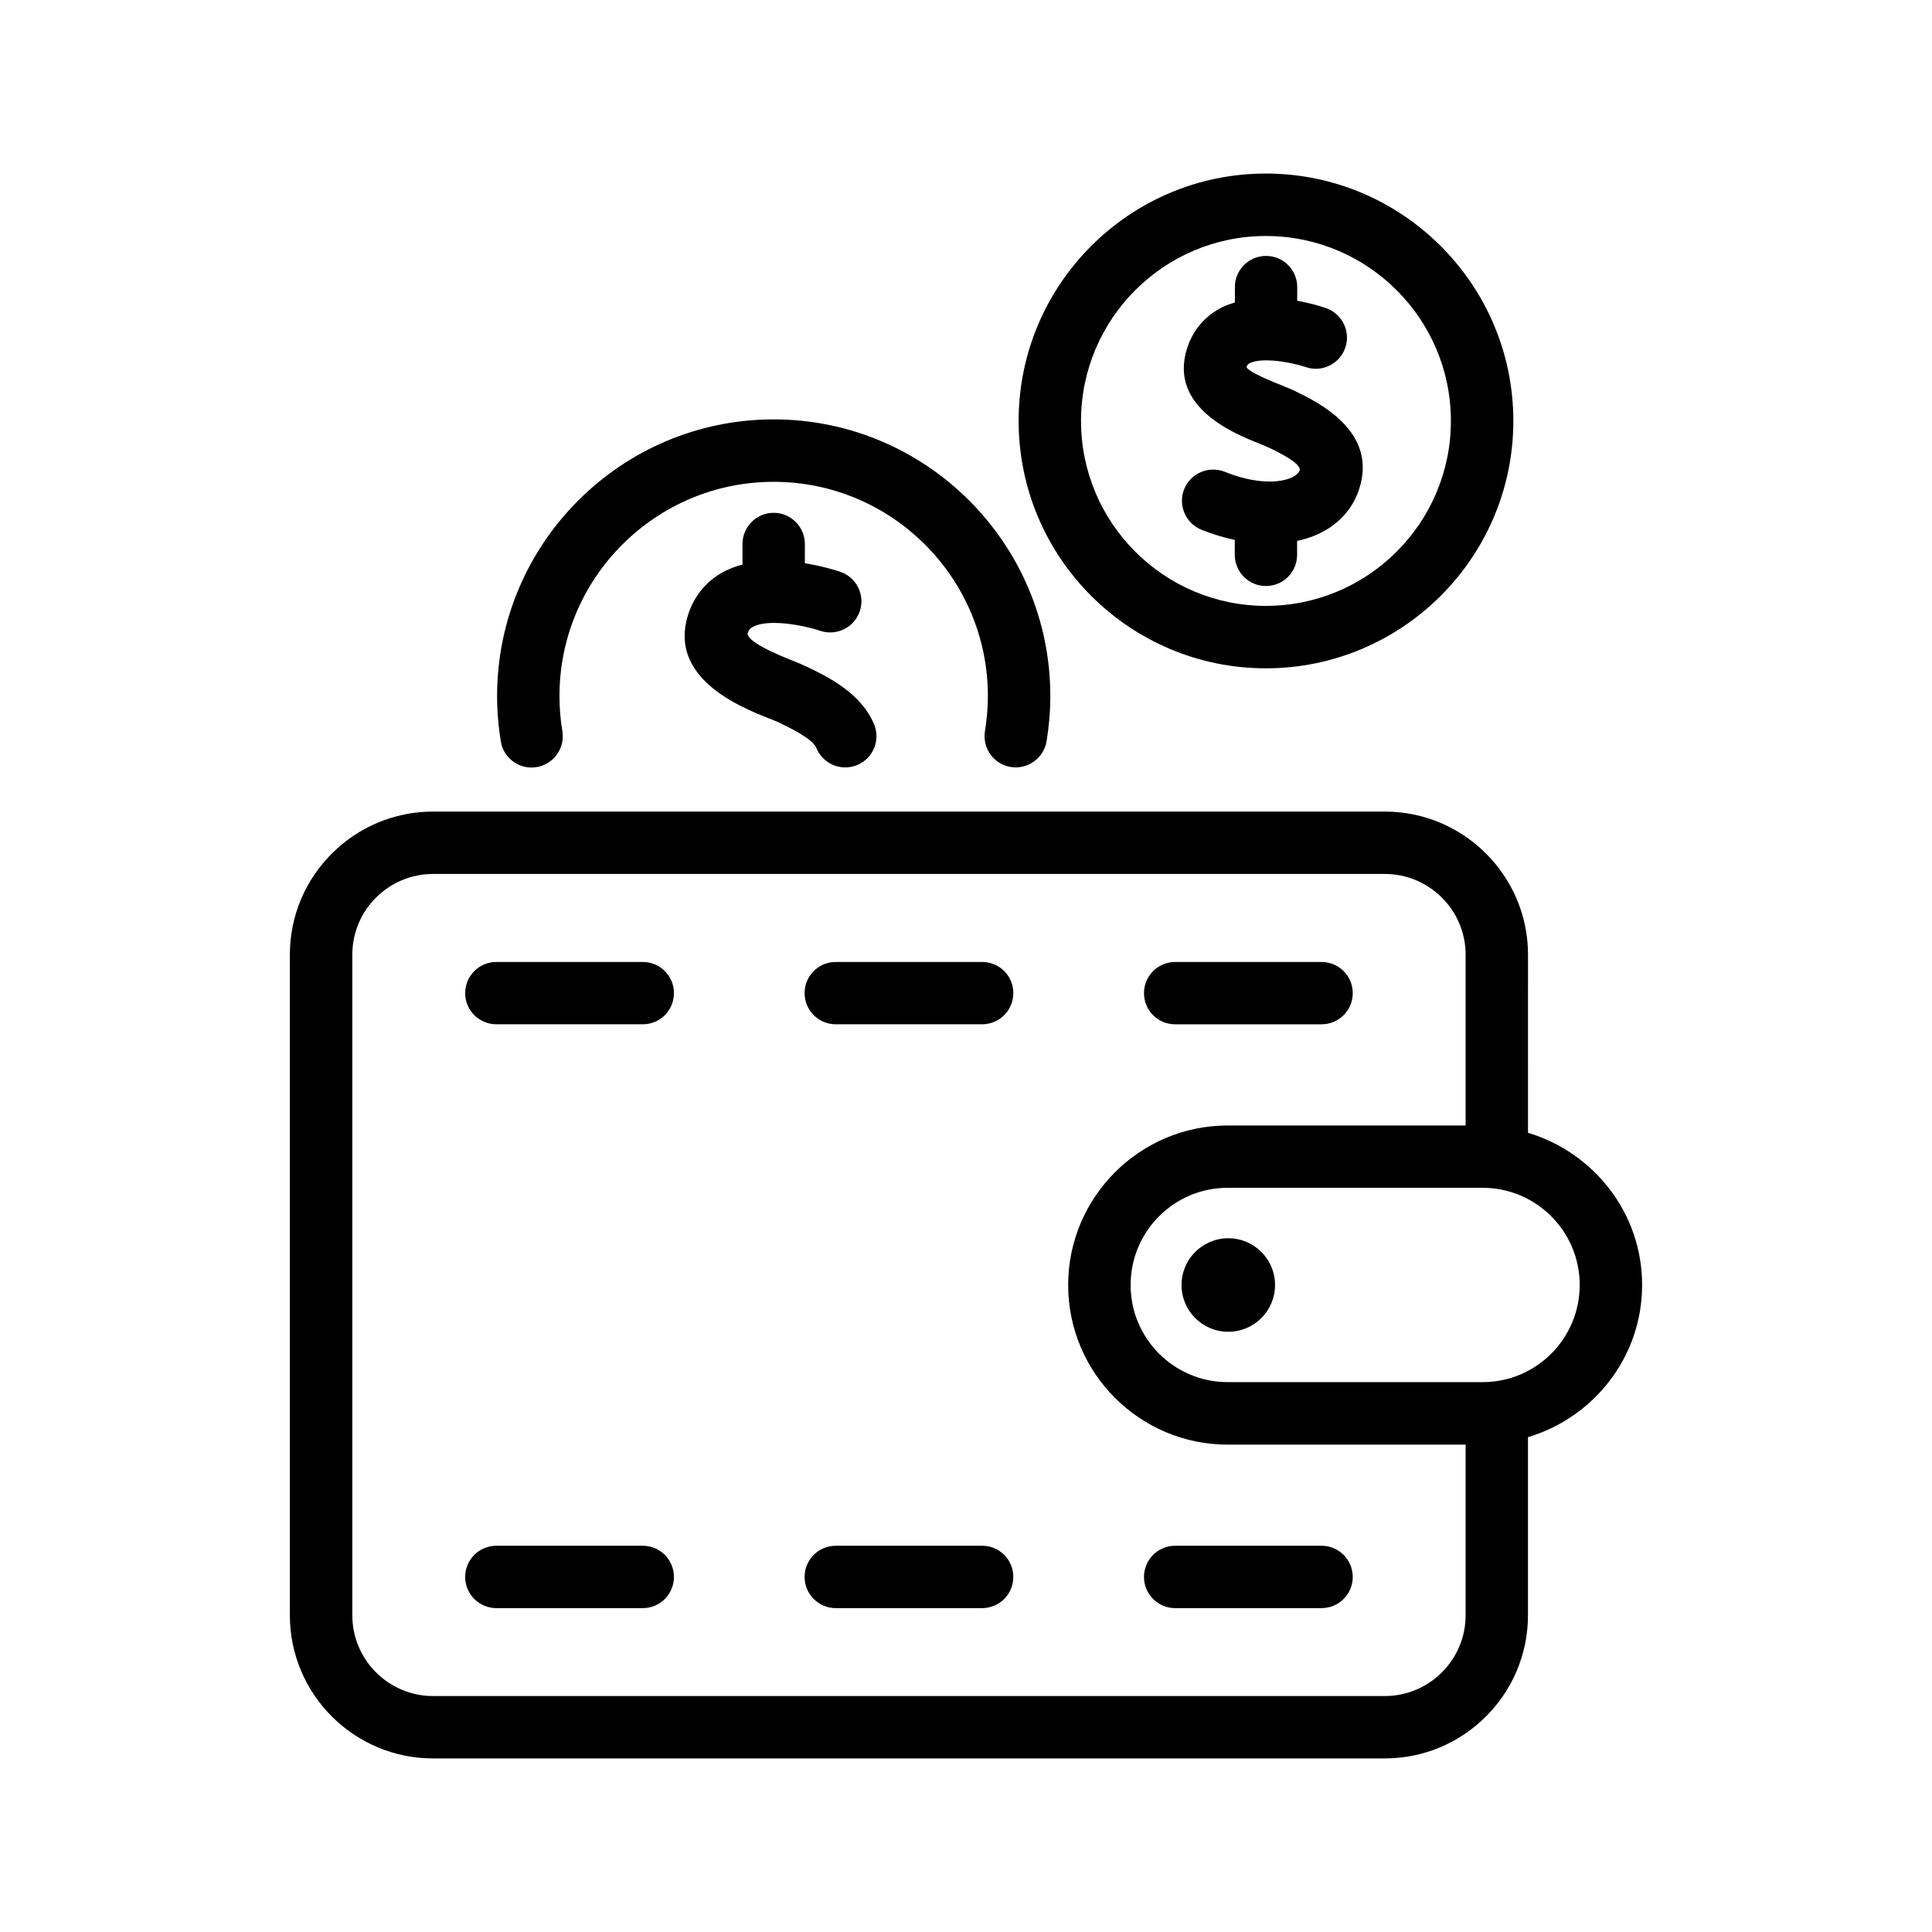 <?xml version="1.0" encoding="UTF-8"?>
<!-- Uploaded to: ICON Repo, www.svgrepo.com, Generator: ICON Repo Mixer Tools -->
<svg fill="#000000" width="800px" height="800px" version="1.1" viewBox="144 144 512 512" xmlns="http://www.w3.org/2000/svg">
 <g>
  <path d="m579.18 484.54c0-19.098-12.816-35.109-30.246-40.336l0.004-47.199c0-20.906-17.02-37.926-37.957-37.926l-252.21-0.004c-20.926 0-37.957 17.02-37.957 37.926v175.06c0 20.941 17.035 37.941 37.957 37.941h252.2c20.941 0 37.957-17.004 37.957-37.941v-47.199c17.418-5.195 30.246-21.223 30.246-40.32zm-68.203 108.93h-252.2c-11.809 0-21.41-9.605-21.41-21.41v-175.06c0-11.809 9.605-21.395 21.41-21.395h252.2c11.809 0 21.426 9.59 21.426 21.395v45.266h-63.055c-23.285 0-42.273 18.973-42.273 42.289s18.973 42.289 42.273 42.289h63.055v45.234c0.004 11.789-9.617 21.391-21.426 21.391zm25.934-83.191h-67.559c-14.184 0-25.727-11.523-25.727-25.742s11.523-25.758 25.727-25.758h67.559c14.184 0 25.727 11.539 25.727 25.758-0.004 14.219-11.527 25.742-25.727 25.742z"/>
  <path d="m481.9 484.54c0 6.844-5.547 12.391-12.391 12.391s-12.391-5.547-12.391-12.391 5.547-12.391 12.391-12.391 12.391 5.547 12.391 12.391"/>
  <path d="m314.35 398.93h-38.809c-4.566 0-8.266 3.699-8.266 8.25 0 4.582 3.699 8.266 8.266 8.266h38.809c4.566 0 8.25-3.684 8.25-8.266 0-4.551-3.684-8.25-8.25-8.25z"/>
  <path d="m404.27 398.93h-38.777c-4.582 0-8.266 3.699-8.266 8.25 0 4.582 3.684 8.266 8.266 8.266h38.777c4.566 0 8.266-3.684 8.266-8.266 0.016-4.551-3.684-8.25-8.266-8.25z"/>
  <path d="m455.42 415.45h38.809c4.566 0 8.266-3.684 8.266-8.266 0-4.551-3.699-8.25-8.266-8.25h-38.809c-4.551 0-8.25 3.699-8.25 8.25-0.016 4.578 3.684 8.266 8.25 8.266z"/>
  <path d="m314.35 553.64h-38.809c-4.566 0-8.266 3.699-8.266 8.266 0 4.551 3.699 8.266 8.266 8.266h38.809c4.566 0 8.25-3.715 8.25-8.266 0-4.566-3.684-8.266-8.25-8.266z"/>
  <path d="m404.27 553.64h-38.777c-4.582 0-8.266 3.699-8.266 8.266 0 4.551 3.684 8.266 8.266 8.266h38.777c4.566 0 8.266-3.715 8.266-8.266 0.016-4.566-3.684-8.266-8.266-8.266z"/>
  <path d="m494.21 553.64h-38.793c-4.551 0-8.25 3.699-8.25 8.266 0 4.551 3.699 8.266 8.25 8.266h38.809c4.566 0 8.266-3.715 8.266-8.266 0-4.566-3.715-8.266-8.281-8.266z"/>
  <path d="m479.46 321.11c36.164 0 65.59-29.41 65.59-65.559s-29.426-65.559-65.59-65.559c-36.133 0-65.512 29.41-65.512 65.559 0.004 36.148 29.379 65.559 65.512 65.559zm0-114.57c27.062 0 49.043 21.98 49.043 49.012s-21.98 49.012-49.043 49.012c-27 0-48.98-21.98-48.98-49.012 0.004-27.031 21.98-49.012 48.98-49.012z"/>
  <path d="m486.31 270.55c-3.039 1.418-9.492 1.844-17.695-1.512-4.266-1.684-9.055 0.332-10.785 4.566-1.699 4.234 0.332 9.055 4.551 10.785 2.977 1.195 5.934 2.062 8.848 2.707v3.938c0 4.566 3.699 8.266 8.25 8.266 4.582 0 8.266-3.699 8.266-8.266l-0.004-3.684c1.938-0.426 3.777-0.992 5.481-1.762 5.414-2.488 9.195-6.598 10.926-11.855 5.086-15.336-10.629-23.004-16.703-25.977-0.852-0.445-2.078-0.934-3.527-1.531-2.156-0.867-8.723-3.449-9.59-4.894 0.203-0.66 0.426-0.867 0.898-1.102 3.07-1.543 10.547-0.379 14.785 1.039 4.312 1.512 9.004-0.805 10.5-5.102 1.496-4.297-0.805-9.02-5.102-10.516-1.086-0.379-3.953-1.289-7.637-1.938l0.004-3.641c0-4.566-3.684-8.25-8.266-8.25-4.551 0-8.25 3.684-8.25 8.25v4.094c-1.18 0.348-2.332 0.754-3.434 1.289-4.535 2.297-7.731 6.062-9.258 10.926-4.894 15.586 12.66 22.594 19.254 25.223 0.977 0.379 1.812 0.707 3.336 1.449 5.731 2.816 7.211 4.312 7.336 5.449-0.152 0.332-0.438 1.262-2.184 2.047z"/>
  <path d="m284.85 347.4c0.441 0 0.914-0.031 1.355-0.109 4.504-0.754 7.559-4.992 6.832-9.508-0.52-3.055-0.77-6.219-0.77-9.336 0-31.301 25.457-56.758 56.742-56.758 31.316 0 56.789 25.457 56.789 56.758 0 3.102-0.27 6.234-0.77 9.305-0.738 4.504 2.297 8.754 6.816 9.508 4.426 0.738 8.77-2.312 9.508-6.816 0.645-3.953 0.992-7.981 0.992-11.996 0-40.398-32.891-73.305-73.32-73.305-40.398 0-73.289 32.906-73.289 73.305 0 4.031 0.332 8.062 0.992 12.027 0.641 4.059 4.152 6.926 8.121 6.926z"/>
  <path d="m349.02 279.9c-4.551 0-8.25 3.699-8.25 8.266v5.449c-1.559 0.395-3.055 0.961-4.504 1.652-4.879 2.457-8.297 6.519-9.934 11.73-5.258 16.734 13.965 24.402 21.191 27.285 1.117 0.441 2.109 0.836 2.769 1.133l1.055 0.52c2.394 1.164 8.031 3.906 9.02 6.328 1.324 3.195 4.394 5.102 7.637 5.102 1.055 0 2.125-0.188 3.148-0.613 4.219-1.746 6.234-6.582 4.488-10.801-3.402-8.234-12.297-12.578-17.066-14.895l-0.992-0.473c-0.992-0.473-2.348-1.039-3.953-1.668-8.988-3.59-11.289-5.621-11.523-6.977 0.285-0.945 0.707-1.465 1.574-1.891 3.938-2.016 12.863-0.488 17.648 1.117 4.281 1.465 9.02-0.82 10.5-5.117 1.496-4.297-0.789-9.004-5.102-10.5-0.82-0.301-4.566-1.48-9.43-2.281l0.004-5.102c-0.016-4.566-3.715-8.266-8.281-8.266z"/>
 </g>
</svg>